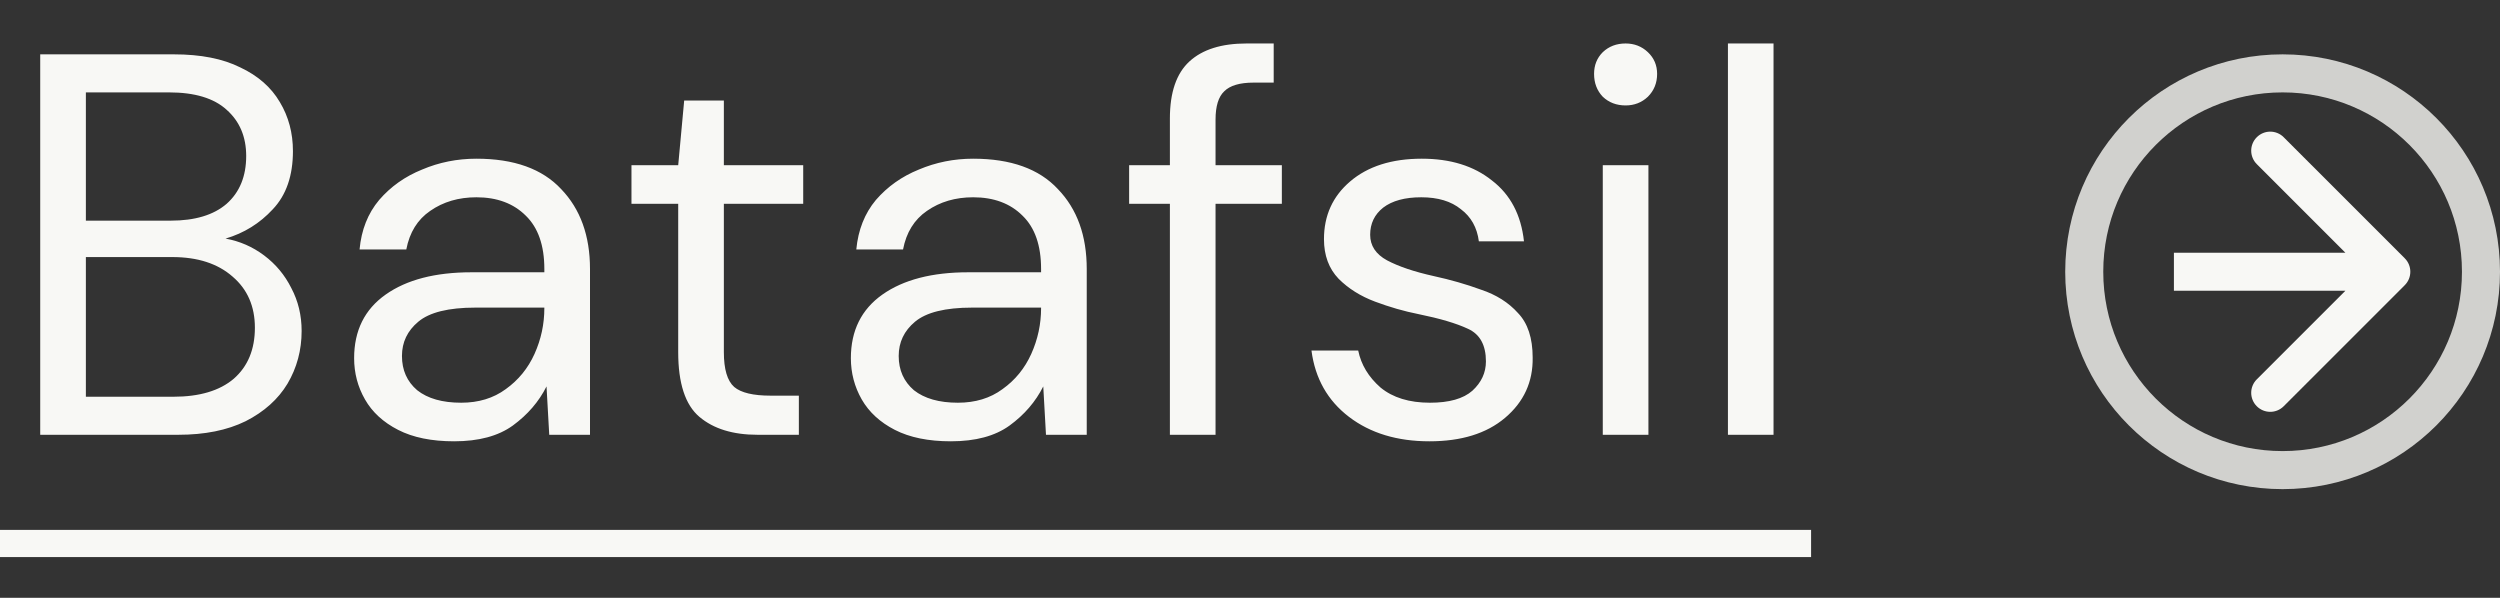<?xml version="1.0" encoding="UTF-8"?> <svg xmlns="http://www.w3.org/2000/svg" width="46" height="11" viewBox="0 0 46 11" fill="none"><rect x="0" y="0" width="46" height="11" fill="#333333" stroke="none"/><path d="M0.74 8V1H3.2C3.693 1 4.1 1.08 4.42 1.24C4.747 1.393 4.99 1.607 5.15 1.88C5.31 2.147 5.39 2.447 5.39 2.78C5.39 3.233 5.267 3.59 5.02 3.85C4.78 4.11 4.49 4.29 4.15 4.39C4.41 4.437 4.647 4.54 4.86 4.7C5.073 4.86 5.24 5.06 5.36 5.3C5.487 5.54 5.55 5.803 5.55 6.09C5.55 6.443 5.463 6.767 5.29 7.06C5.117 7.347 4.86 7.577 4.52 7.75C4.18 7.917 3.767 8 3.28 8H0.74ZM1.58 4.06H3.14C3.587 4.06 3.93 3.957 4.17 3.75C4.41 3.537 4.53 3.243 4.53 2.87C4.53 2.517 4.41 2.233 4.17 2.02C3.937 1.807 3.583 1.7 3.11 1.7H1.58V4.06ZM1.58 7.3H3.19C3.67 7.3 4.04 7.19 4.3 6.97C4.56 6.743 4.69 6.43 4.69 6.03C4.69 5.637 4.553 5.323 4.28 5.09C4.007 4.85 3.637 4.73 3.17 4.73H1.58V7.3ZM8.356 8.12C7.942 8.12 7.599 8.05 7.326 7.91C7.052 7.77 6.849 7.583 6.716 7.35C6.582 7.117 6.516 6.863 6.516 6.59C6.516 6.083 6.709 5.693 7.096 5.42C7.482 5.147 8.009 5.01 8.676 5.01H10.016V4.95C10.016 4.517 9.902 4.19 9.676 3.97C9.449 3.743 9.146 3.63 8.766 3.63C8.439 3.63 8.156 3.713 7.916 3.88C7.682 4.04 7.536 4.277 7.476 4.59H6.616C6.649 4.23 6.769 3.927 6.976 3.68C7.189 3.433 7.452 3.247 7.766 3.12C8.079 2.987 8.412 2.92 8.766 2.92C9.459 2.92 9.979 3.107 10.326 3.48C10.679 3.847 10.856 4.337 10.856 4.95V8H10.106L10.056 7.11C9.916 7.39 9.709 7.63 9.436 7.83C9.169 8.023 8.809 8.12 8.356 8.12ZM8.486 7.41C8.806 7.41 9.079 7.327 9.306 7.16C9.539 6.993 9.716 6.777 9.836 6.51C9.956 6.243 10.016 5.963 10.016 5.67V5.66H8.746C8.252 5.66 7.902 5.747 7.696 5.92C7.496 6.087 7.396 6.297 7.396 6.55C7.396 6.81 7.489 7.02 7.676 7.18C7.869 7.333 8.139 7.41 8.486 7.41ZM13.939 8C13.486 8 13.129 7.89 12.869 7.67C12.609 7.45 12.479 7.053 12.479 6.48V3.75H11.619V3.04H12.479L12.589 1.85H13.319V3.04H14.779V3.75H13.319V6.48C13.319 6.793 13.382 7.007 13.509 7.12C13.636 7.227 13.859 7.28 14.179 7.28H14.699V8H13.939ZM17.496 8.12C17.083 8.12 16.74 8.05 16.466 7.91C16.193 7.77 15.99 7.583 15.856 7.35C15.723 7.117 15.656 6.863 15.656 6.59C15.656 6.083 15.85 5.693 16.236 5.42C16.623 5.147 17.15 5.01 17.816 5.01H19.156V4.95C19.156 4.517 19.043 4.19 18.816 3.97C18.59 3.743 18.286 3.63 17.906 3.63C17.58 3.63 17.296 3.713 17.056 3.88C16.823 4.04 16.676 4.277 16.616 4.59H15.756C15.79 4.23 15.91 3.927 16.116 3.68C16.33 3.433 16.593 3.247 16.906 3.12C17.22 2.987 17.553 2.92 17.906 2.92C18.6 2.92 19.12 3.107 19.466 3.48C19.82 3.847 19.996 4.337 19.996 4.95V8H19.246L19.196 7.11C19.056 7.39 18.85 7.63 18.576 7.83C18.31 8.023 17.95 8.12 17.496 8.12ZM17.626 7.41C17.946 7.41 18.22 7.327 18.446 7.16C18.68 6.993 18.856 6.777 18.976 6.51C19.096 6.243 19.156 5.963 19.156 5.67V5.66H17.886C17.393 5.66 17.043 5.747 16.836 5.92C16.636 6.087 16.536 6.297 16.536 6.55C16.536 6.81 16.63 7.02 16.816 7.18C17.01 7.333 17.28 7.41 17.626 7.41ZM21.526 8V3.75H20.776V3.04H21.526V2.18C21.526 1.7 21.646 1.35 21.886 1.13C22.126 0.91 22.476 0.8 22.936 0.8H23.436V1.52H23.066C22.813 1.52 22.633 1.573 22.526 1.68C22.42 1.78 22.366 1.953 22.366 2.2V3.04H23.586V3.75H22.366V8H21.526ZM26.301 8.12C25.708 8.12 25.214 7.97 24.821 7.67C24.428 7.37 24.198 6.963 24.131 6.45H24.991C25.044 6.71 25.181 6.937 25.401 7.13C25.628 7.317 25.931 7.41 26.311 7.41C26.664 7.41 26.924 7.337 27.091 7.19C27.258 7.037 27.341 6.857 27.341 6.65C27.341 6.35 27.231 6.15 27.011 6.05C26.798 5.95 26.494 5.86 26.101 5.78C25.834 5.727 25.568 5.65 25.301 5.55C25.034 5.45 24.811 5.31 24.631 5.13C24.451 4.943 24.361 4.7 24.361 4.4C24.361 3.967 24.521 3.613 24.841 3.34C25.168 3.06 25.608 2.92 26.161 2.92C26.688 2.92 27.118 3.053 27.451 3.32C27.791 3.58 27.988 3.953 28.041 4.44H27.211C27.178 4.187 27.068 3.99 26.881 3.85C26.701 3.703 26.458 3.63 26.151 3.63C25.851 3.63 25.618 3.693 25.451 3.82C25.291 3.947 25.211 4.113 25.211 4.32C25.211 4.52 25.314 4.677 25.521 4.79C25.734 4.903 26.021 5 26.381 5.08C26.688 5.147 26.978 5.23 27.251 5.33C27.531 5.423 27.758 5.567 27.931 5.76C28.111 5.947 28.201 6.22 28.201 6.58C28.208 7.027 28.038 7.397 27.691 7.69C27.351 7.977 26.888 8.12 26.301 8.12ZM29.911 1.94C29.744 1.94 29.604 1.887 29.491 1.78C29.384 1.667 29.331 1.527 29.331 1.36C29.331 1.2 29.384 1.067 29.491 0.96C29.604 0.853 29.744 0.8 29.911 0.8C30.071 0.8 30.208 0.853 30.321 0.96C30.434 1.067 30.491 1.2 30.491 1.36C30.491 1.527 30.434 1.667 30.321 1.78C30.208 1.887 30.071 1.94 29.911 1.94ZM29.491 8V3.04H30.331V8H29.491ZM31.794 8V0.8H32.633V8H31.794Z" fill="#F8F8F5"></path><path d="M0 9.75H33.324V10.25H0V9.75Z" fill="#F8F8F5"></path><path d="M44.248 5.247C44.384 5.111 44.384 4.889 44.248 4.753L42.02 2.525C41.883 2.388 41.662 2.388 41.525 2.525C41.388 2.662 41.388 2.883 41.525 3.02L43.505 5L41.525 6.98C41.388 7.117 41.388 7.338 41.525 7.475C41.662 7.612 41.883 7.612 42.02 7.475L44.248 5.247ZM40 5V5.35H44V5V4.65H40V5Z" fill="#F8F8F5"></path><circle opacity="0.8" cx="42" cy="5" r="3.65" transform="rotate(-90 42 5)" stroke="#F8F8F5" stroke-width="0.7"></circle></svg> 
